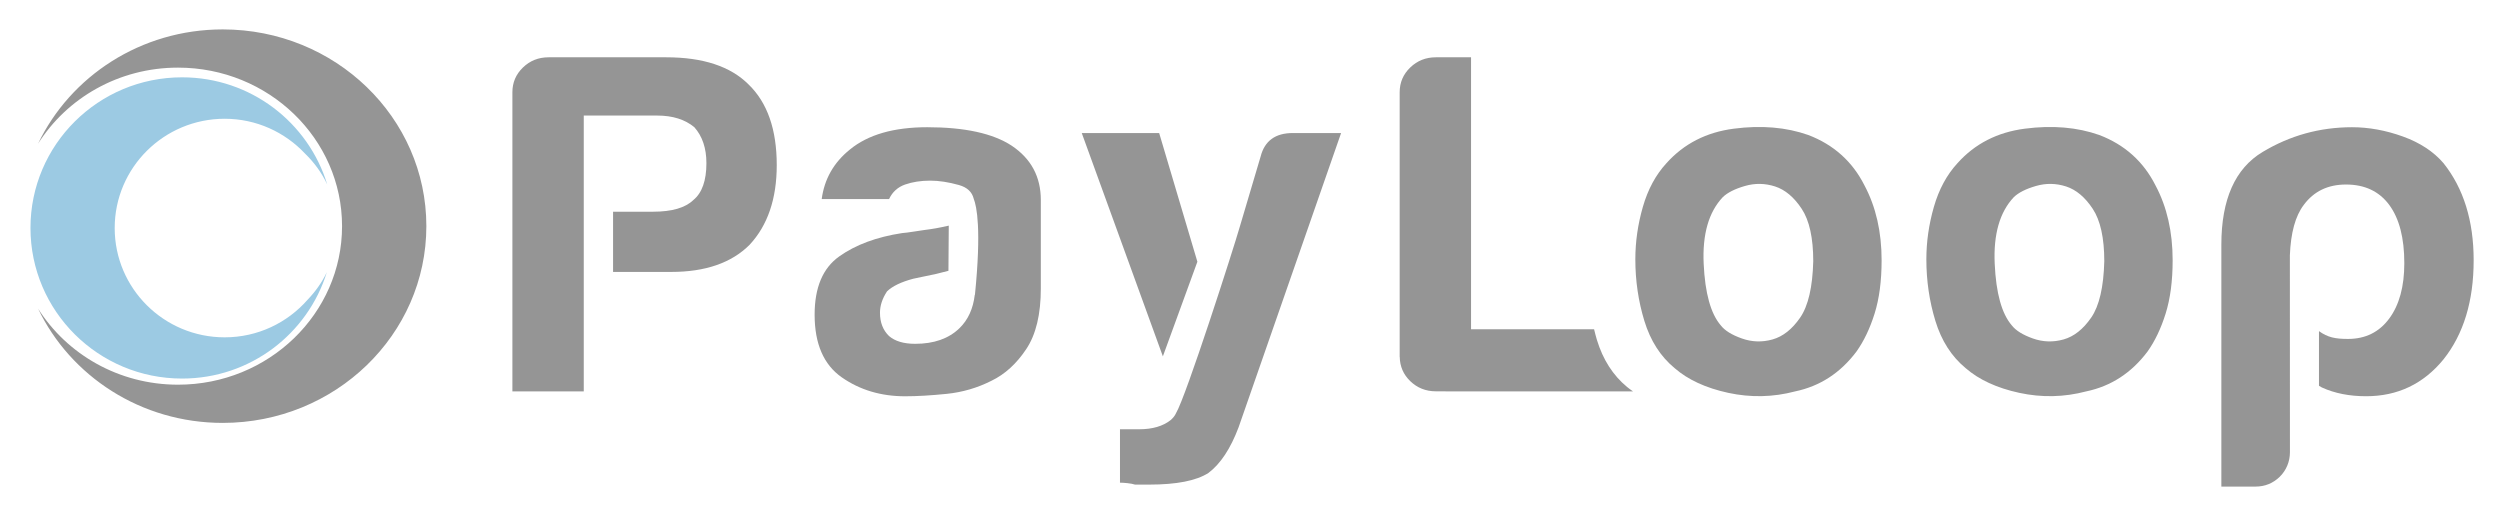<?xml version="1.0" encoding="utf-8"?>
<!DOCTYPE svg PUBLIC "-//W3C//DTD SVG 1.1//EN" "http://www.w3.org/Graphics/SVG/1.1/DTD/svg11.dtd">
<!-- exported from Silhouette Studio® Business Edition V4.5.152ssbe -->
<svg version="1.1" xmlns="http://www.w3.org/2000/svg" xmlns:xlink="http://www.w3.org/1999/xlink" width="297mm" height="61mm" viewBox="0 0 297 61">
<defs>
<path id="path_ca796a38c82e986b1032717bc7f018ba" d="M 36.231 18.239 C 37.319 19.297 38.234 20.531 38.877 21.923 C 36.648 14.557 29.774 9.186 21.632 9.186 C 11.684 9.184 3.62 17.196 3.62 27.079 C 3.62 36.961 11.684 44.973 21.632 44.973 C 29.737 44.973 36.57 39.649 38.829 32.334 C 38.251 33.555 37.462 34.65 36.537 35.614 C 34.141 38.343 30.626 40.075 26.693 40.075 C 19.476 40.075 13.626 34.263 13.626 27.092 C 13.626 19.923 19.476 14.109 26.693 14.109 C 30.461 14.111 33.845 15.704 36.231 18.239 Z" fill-rule="evenodd" fill="#9CCAE3" fill-opacity="1" stroke="none" stroke-opacity="1" stroke-width="0.353" stroke-linecap="butt" stroke-linejoin="miter"/>
<path id="path_2d5e1206c405e129b90450587a9c1d5e" d="M 50.651 26.865 C 50.651 13.959 39.821 3.494 26.462 3.494 C 16.73 3.494 8.361 9.06 4.523 17.068 C 7.946 11.656 14.099 8.034 21.144 8.034 C 31.909 8.034 40.636 16.466 40.636 26.868 C 40.636 37.269 31.909 45.701 21.144 45.701 C 14.099 45.701 7.946 42.077 4.523 36.668 C 8.361 44.675 16.73 50.241 26.46 50.241 C 39.821 50.239 50.651 39.774 50.651 26.865 Z" fill-rule="evenodd" fill="#959595" fill-opacity="1" stroke="none" stroke-opacity="1" stroke-width="0.353" stroke-linecap="butt" stroke-linejoin="miter"/>
<path id="path_7028a52187a6645f0fb82b45b03321c3" d="M 189.377 39.114 L 174.76 39.114 L 174.76 6.807 L 170.58 6.807 C 169.388 6.807 168.371 7.211 167.535 8.019 C 166.698 8.827 166.281 9.807 166.281 10.961 L 166.281 42.401 L 166.29 42.407 C 166.307 43.528 166.72 44.489 167.537 45.279 C 168.373 46.085 169.388 46.489 170.583 46.489 L 171.73 46.489 L 171.743 46.498 L 194.002 46.498 C 193.763 46.324 193.511 46.159 193.294 45.97 C 191.621 44.586 190.426 42.722 189.711 40.374 C 189.583 39.959 189.483 39.535 189.377 39.114 Z" fill-rule="evenodd" fill="#959595" fill-opacity="1" stroke="none" stroke-opacity="1" stroke-width="0.353" stroke-linecap="butt" stroke-linejoin="miter"/>
<path id="path_02c61daecc19ebe10fe66033f1352c23" d="M 142.249 31.093 L 137.708 15.805 L 128.512 15.805 L 138.149 42.334 L 142.249 31.093 Z M 159.322 15.805 L 153.589 15.805 C 151.519 15.805 150.246 16.729 149.768 18.575 L 147.304 26.881 C 146.535 29.57 140.889 47.141 139.714 49.079 C 139.603 49.322 139.453 49.54 139.257 49.731 C 139.255 49.733 139.253 49.735 139.253 49.737 L 139.253 49.737 C 139.197 49.792 139.144 49.85 139.082 49.9 C 138.165 50.63 136.911 50.997 135.321 50.997 L 133.053 50.997 L 133.053 57.343 C 133.292 57.343 133.589 57.361 133.948 57.4 C 134.306 57.437 134.604 57.495 134.843 57.571 L 135.679 57.571 L 136.516 57.571 C 139.779 57.571 142.127 57.109 143.561 56.187 C 144.995 55.108 146.188 53.302 147.144 50.765 L 159.322 15.805 Z" fill-rule="evenodd" fill="#959595" fill-opacity="1" stroke="none" stroke-opacity="1" stroke-width="0.353" stroke-linecap="butt" stroke-linejoin="miter"/>
<path id="path_fdfc6524bea74df1d121ad21b43c9bdd" d="M 92.278 19.614 C 92.278 15.384 91.163 12.192 88.934 10.037 C 86.786 7.884 83.52 6.807 79.143 6.807 L 65.172 6.807 C 63.977 6.807 62.962 7.211 62.126 8.019 C 61.289 8.827 60.872 9.807 60.872 10.961 L 60.872 46.498 L 69.351 46.498 L 69.351 13.728 L 78.07 13.728 C 79.901 13.728 81.372 14.189 82.488 15.112 C 83.444 16.19 83.922 17.613 83.922 19.381 C 83.922 21.458 83.403 22.92 82.369 23.765 C 81.413 24.689 79.821 25.151 77.592 25.151 L 72.832 25.151 L 72.832 32.305 L 79.742 32.305 C 83.803 32.305 86.907 31.23 89.058 29.075 C 91.202 26.768 92.278 23.613 92.278 19.614 Z" fill-rule="evenodd" fill="#959595" fill-opacity="1" stroke="none" stroke-opacity="1" stroke-width="0.353" stroke-linecap="butt" stroke-linejoin="miter"/>
<path id="path_e2f9d09f4b2d167f06fad3d01dffe4da" d="M 123.65 34.267 L 123.65 23.767 C 123.65 20.998 122.495 18.847 120.188 17.307 C 117.959 15.847 114.613 15.114 110.157 15.114 C 106.175 15.114 103.112 15.999 100.961 17.769 C 99.049 19.31 97.935 21.271 97.618 23.652 L 105.619 23.652 C 106.016 22.807 106.653 22.229 107.528 21.921 C 108.404 21.615 109.399 21.46 110.513 21.46 C 111.548 21.46 112.682 21.634 113.918 21.98 C 114.908 22.258 115.482 22.809 115.677 23.609 C 116.034 24.508 116.607 27.23 115.823 35.019 L 115.801 35.027 C 115.612 36.655 115.019 37.991 113.976 38.999 C 112.701 40.231 110.95 40.845 108.721 40.845 C 107.368 40.845 106.334 40.539 105.617 39.922 C 104.9 39.229 104.541 38.308 104.541 37.154 C 104.541 36.309 104.819 35.464 105.378 34.615 C 106.014 34 107.048 33.5 108.482 33.116 L 111.228 32.538 C 111.741 32.418 112.675 32.173 112.675 32.173 L 112.714 26.805 C 112.714 26.805 111.348 27.12 110.511 27.23 C 109.794 27.309 107.566 27.691 107.168 27.691 C 104.142 28.154 101.654 29.075 99.703 30.461 C 97.752 31.845 96.777 34.152 96.777 37.385 C 96.777 40.845 97.852 43.326 100.001 44.828 C 102.15 46.327 104.659 47.078 107.524 47.078 C 108.958 47.078 110.609 46.98 112.48 46.789 C 114.35 46.596 116.123 46.079 117.793 45.232 C 119.386 44.463 120.759 43.213 121.912 41.482 C 123.073 39.748 123.65 37.346 123.65 34.267 Z" fill-rule="evenodd" fill="#959595" fill-opacity="1" stroke="none" stroke-opacity="1" stroke-width="0.353" stroke-linecap="butt" stroke-linejoin="miter"/>
<path id="path_6edc4a663bdd6a2390ccdba6e143f36b" d="M 241.868 22.095 C 243.063 21.747 244.258 21.767 245.451 22.151 C 246.643 22.538 247.699 23.42 248.616 24.806 C 249.53 26.19 249.989 28.267 249.989 31.037 C 249.909 34.113 249.391 36.344 248.435 37.73 C 247.48 39.114 246.385 39.979 245.151 40.326 C 243.915 40.674 242.702 40.635 241.507 40.211 C 240.315 39.79 239.478 39.27 239 38.653 C 237.806 37.269 237.128 34.828 236.971 31.328 C 236.811 27.828 237.569 25.195 239.239 23.424 C 239.798 22.883 240.675 22.44 241.868 22.095 L 241.868 22.095 Z M 239.898 46.672 C 242.563 47.248 245.212 47.191 247.84 46.498 C 250.784 45.883 253.213 44.306 255.125 41.766 C 256 40.537 256.717 39.038 257.273 37.267 C 257.829 35.499 258.11 33.383 258.11 30.921 C 258.11 27.537 257.432 24.576 256.078 22.036 C 254.647 19.192 252.416 17.189 249.391 16.036 C 246.763 15.112 243.819 14.862 240.554 15.286 C 237.289 15.71 234.621 17.074 232.553 19.381 C 231.28 20.765 230.343 22.497 229.746 24.573 C 229.148 26.65 228.851 28.727 228.851 30.804 C 228.851 33.342 229.209 35.786 229.926 38.13 C 230.643 40.476 231.838 42.342 233.508 43.726 C 235.101 45.114 237.23 46.094 239.898 46.672 Z" fill-rule="evenodd" fill="#959595" fill-opacity="1" stroke="none" stroke-opacity="1" stroke-width="0.353" stroke-linecap="butt" stroke-linejoin="miter"/>
<path id="path_8625f0c844f63f8ec7a08905e57011ba" d="M 293.871 30.921 C 293.871 26.231 292.676 22.384 290.288 19.383 C 289.096 18 287.482 16.942 285.452 16.212 C 283.421 15.482 281.412 15.114 279.422 15.114 C 275.6 15.114 272.057 16.094 268.794 18.056 C 265.529 20.018 263.897 23.691 263.897 29.075 L 263.897 57.806 L 267.957 57.806 C 269.07 57.806 270.026 57.419 270.823 56.65 C 271.618 55.881 272.044 54.814 272.044 53.739 L 272.037 30.339 C 272.14 27.661 272.687 25.658 273.688 24.343 C 274.883 22.727 276.556 21.921 278.705 21.921 C 280.932 21.921 282.646 22.729 283.841 24.343 C 285.035 25.959 285.633 28.267 285.633 31.267 C 285.633 34.037 285.035 36.229 283.841 37.843 C 282.646 39.459 281.014 40.265 278.944 40.265 C 277.43 40.265 276.53 40.083 275.494 39.338 L 275.494 45.833 C 275.494 45.833 275.718 45.975 275.841 46.033 C 277.353 46.724 279.104 47.072 281.097 47.072 C 284.838 47.072 287.903 45.612 290.291 42.688 C 292.676 39.69 293.871 35.766 293.871 30.921 Z" fill-rule="evenodd" fill="#959595" fill-opacity="1" stroke="none" stroke-opacity="1" stroke-width="0.353" stroke-linecap="butt" stroke-linejoin="miter"/>
<path id="path_954ff6989539fd2a1d1cfd2c9213361a" d="M 207.295 22.095 C 208.488 21.747 209.683 21.767 210.878 22.151 C 212.07 22.538 213.126 23.42 214.041 24.806 C 214.955 26.19 215.414 28.267 215.414 31.037 C 215.333 34.113 214.816 36.344 213.861 37.73 C 212.907 39.114 211.81 39.979 210.578 40.326 C 209.342 40.674 208.13 40.635 206.935 40.211 C 205.74 39.79 204.903 39.27 204.428 38.653 C 203.235 37.269 202.557 34.828 202.396 31.328 C 202.236 27.828 202.994 25.195 204.664 23.424 C 205.223 22.883 206.1 22.44 207.295 22.095 L 207.295 22.095 Z M 205.323 46.672 C 207.988 47.248 210.637 47.191 213.263 46.498 C 216.207 45.883 218.638 44.306 220.547 41.766 C 221.423 40.537 222.14 39.038 222.698 37.267 C 223.254 35.499 223.535 33.383 223.535 30.921 C 223.535 27.537 222.857 24.576 221.505 22.036 C 220.074 19.192 217.843 17.189 214.819 16.036 C 212.192 15.112 209.246 14.862 205.981 15.286 C 202.716 15.71 200.05 17.074 197.98 19.381 C 196.704 20.765 195.77 22.497 195.173 24.573 C 194.575 26.65 194.278 28.727 194.278 30.804 C 194.278 33.342 194.636 35.786 195.353 38.13 C 196.07 40.476 197.265 42.342 198.935 43.726 C 200.526 45.114 202.655 46.094 205.323 46.672 Z" fill-rule="evenodd" fill="#959595" fill-opacity="1" stroke="none" stroke-opacity="1" stroke-width="0.353" stroke-linecap="butt" stroke-linejoin="miter"/>
</defs>
<g>
<use xlink:href="#path_ca796a38c82e986b1032717bc7f018ba"/>
</g>
<g>
<g>
<use xlink:href="#path_2d5e1206c405e129b90450587a9c1d5e"/>
</g>
<g>
<use xlink:href="#path_7028a52187a6645f0fb82b45b03321c3"/>
</g>
<g>
<use xlink:href="#path_02c61daecc19ebe10fe66033f1352c23"/>
</g>
<g>
<use xlink:href="#path_fdfc6524bea74df1d121ad21b43c9bdd"/>
</g>
<g>
<use xlink:href="#path_e2f9d09f4b2d167f06fad3d01dffe4da"/>
</g>
<g>
<use xlink:href="#path_6edc4a663bdd6a2390ccdba6e143f36b"/>
</g>
<g>
<use xlink:href="#path_8625f0c844f63f8ec7a08905e57011ba"/>
</g>
<g>
<use xlink:href="#path_954ff6989539fd2a1d1cfd2c9213361a"/>
</g>
</g>
</svg>